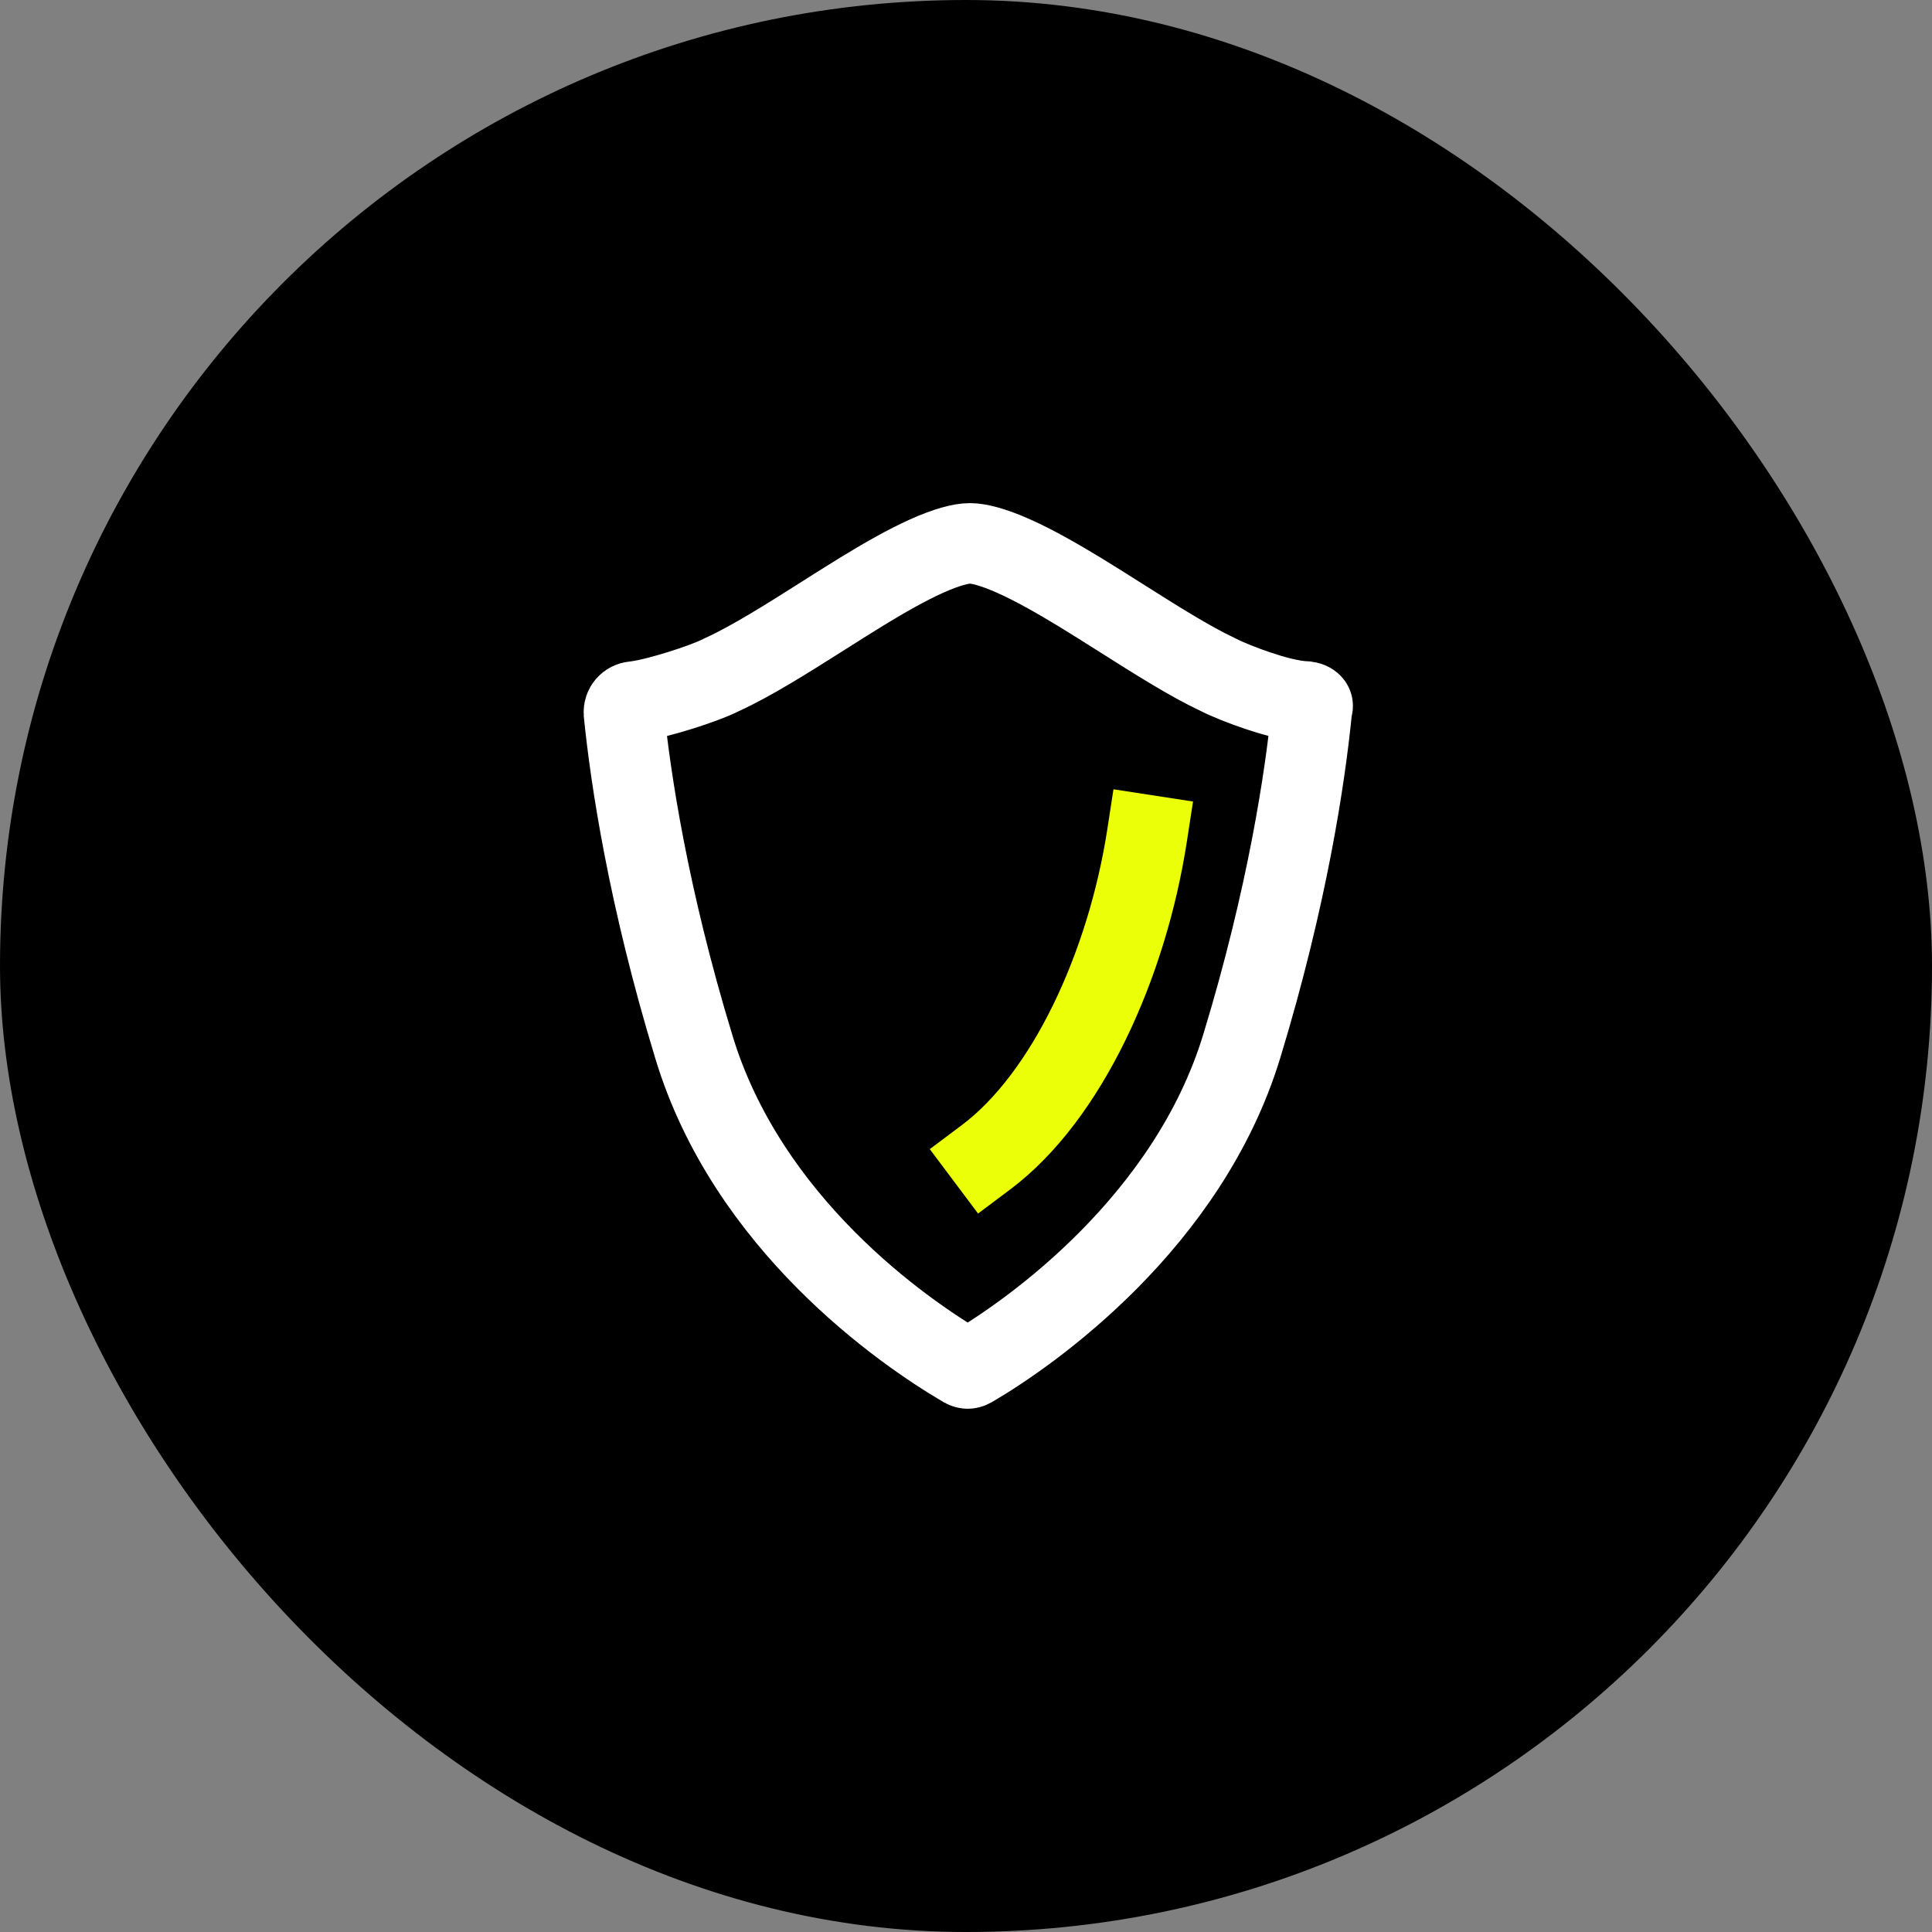 <svg width="96" height="96" viewBox="0 0 96 96" fill="none" xmlns="http://www.w3.org/2000/svg">
<rect x="0" y="0" width="96" height="96" fill="#808080" stroke="none"/>
<rect width="96" height="96" rx="48" fill="black"/>
<path d="M31.499 34.858L31.549 34.854L31.598 34.848C32.228 34.765 33.119 34.52 33.852 34.289C34.549 34.069 35.357 33.782 35.868 33.524C37.356 32.846 39.178 31.691 40.916 30.59C41.551 30.187 42.174 29.792 42.766 29.429C43.945 28.707 45.048 28.079 46.035 27.635C47.059 27.174 47.765 27 48.196 27C48.629 27 49.344 27.175 50.378 27.637C51.374 28.082 52.488 28.711 53.673 29.432C54.32 29.826 55.005 30.26 55.699 30.699C57.385 31.766 59.124 32.867 60.512 33.518C60.984 33.76 61.762 34.072 62.506 34.321C63.167 34.543 64.139 34.834 64.933 34.862C65.087 34.884 65.166 34.952 65.196 34.991C65.213 35.013 65.22 35.031 65.223 35.044C65.226 35.056 65.23 35.082 65.218 35.132L65.186 35.265L65.172 35.402C64.851 38.591 63.985 44.496 61.699 51.995C59.042 60.704 51.279 66.187 48.295 67.933C48.198 67.99 48.129 68 48.086 68C48.042 68 47.973 67.99 47.876 67.933C44.881 66.18 37.13 60.815 34.472 52.001L34.471 51.996C32.193 44.517 31.325 38.625 31.001 35.429C30.983 35.126 31.197 34.883 31.499 34.858Z" stroke="white" stroke-width="4"/>
<path d="M57 41.5C56 48 53 54.5 49 57.5" stroke="#EBFF09" stroke-width="4" stroke-linecap="square"/>
</svg>
